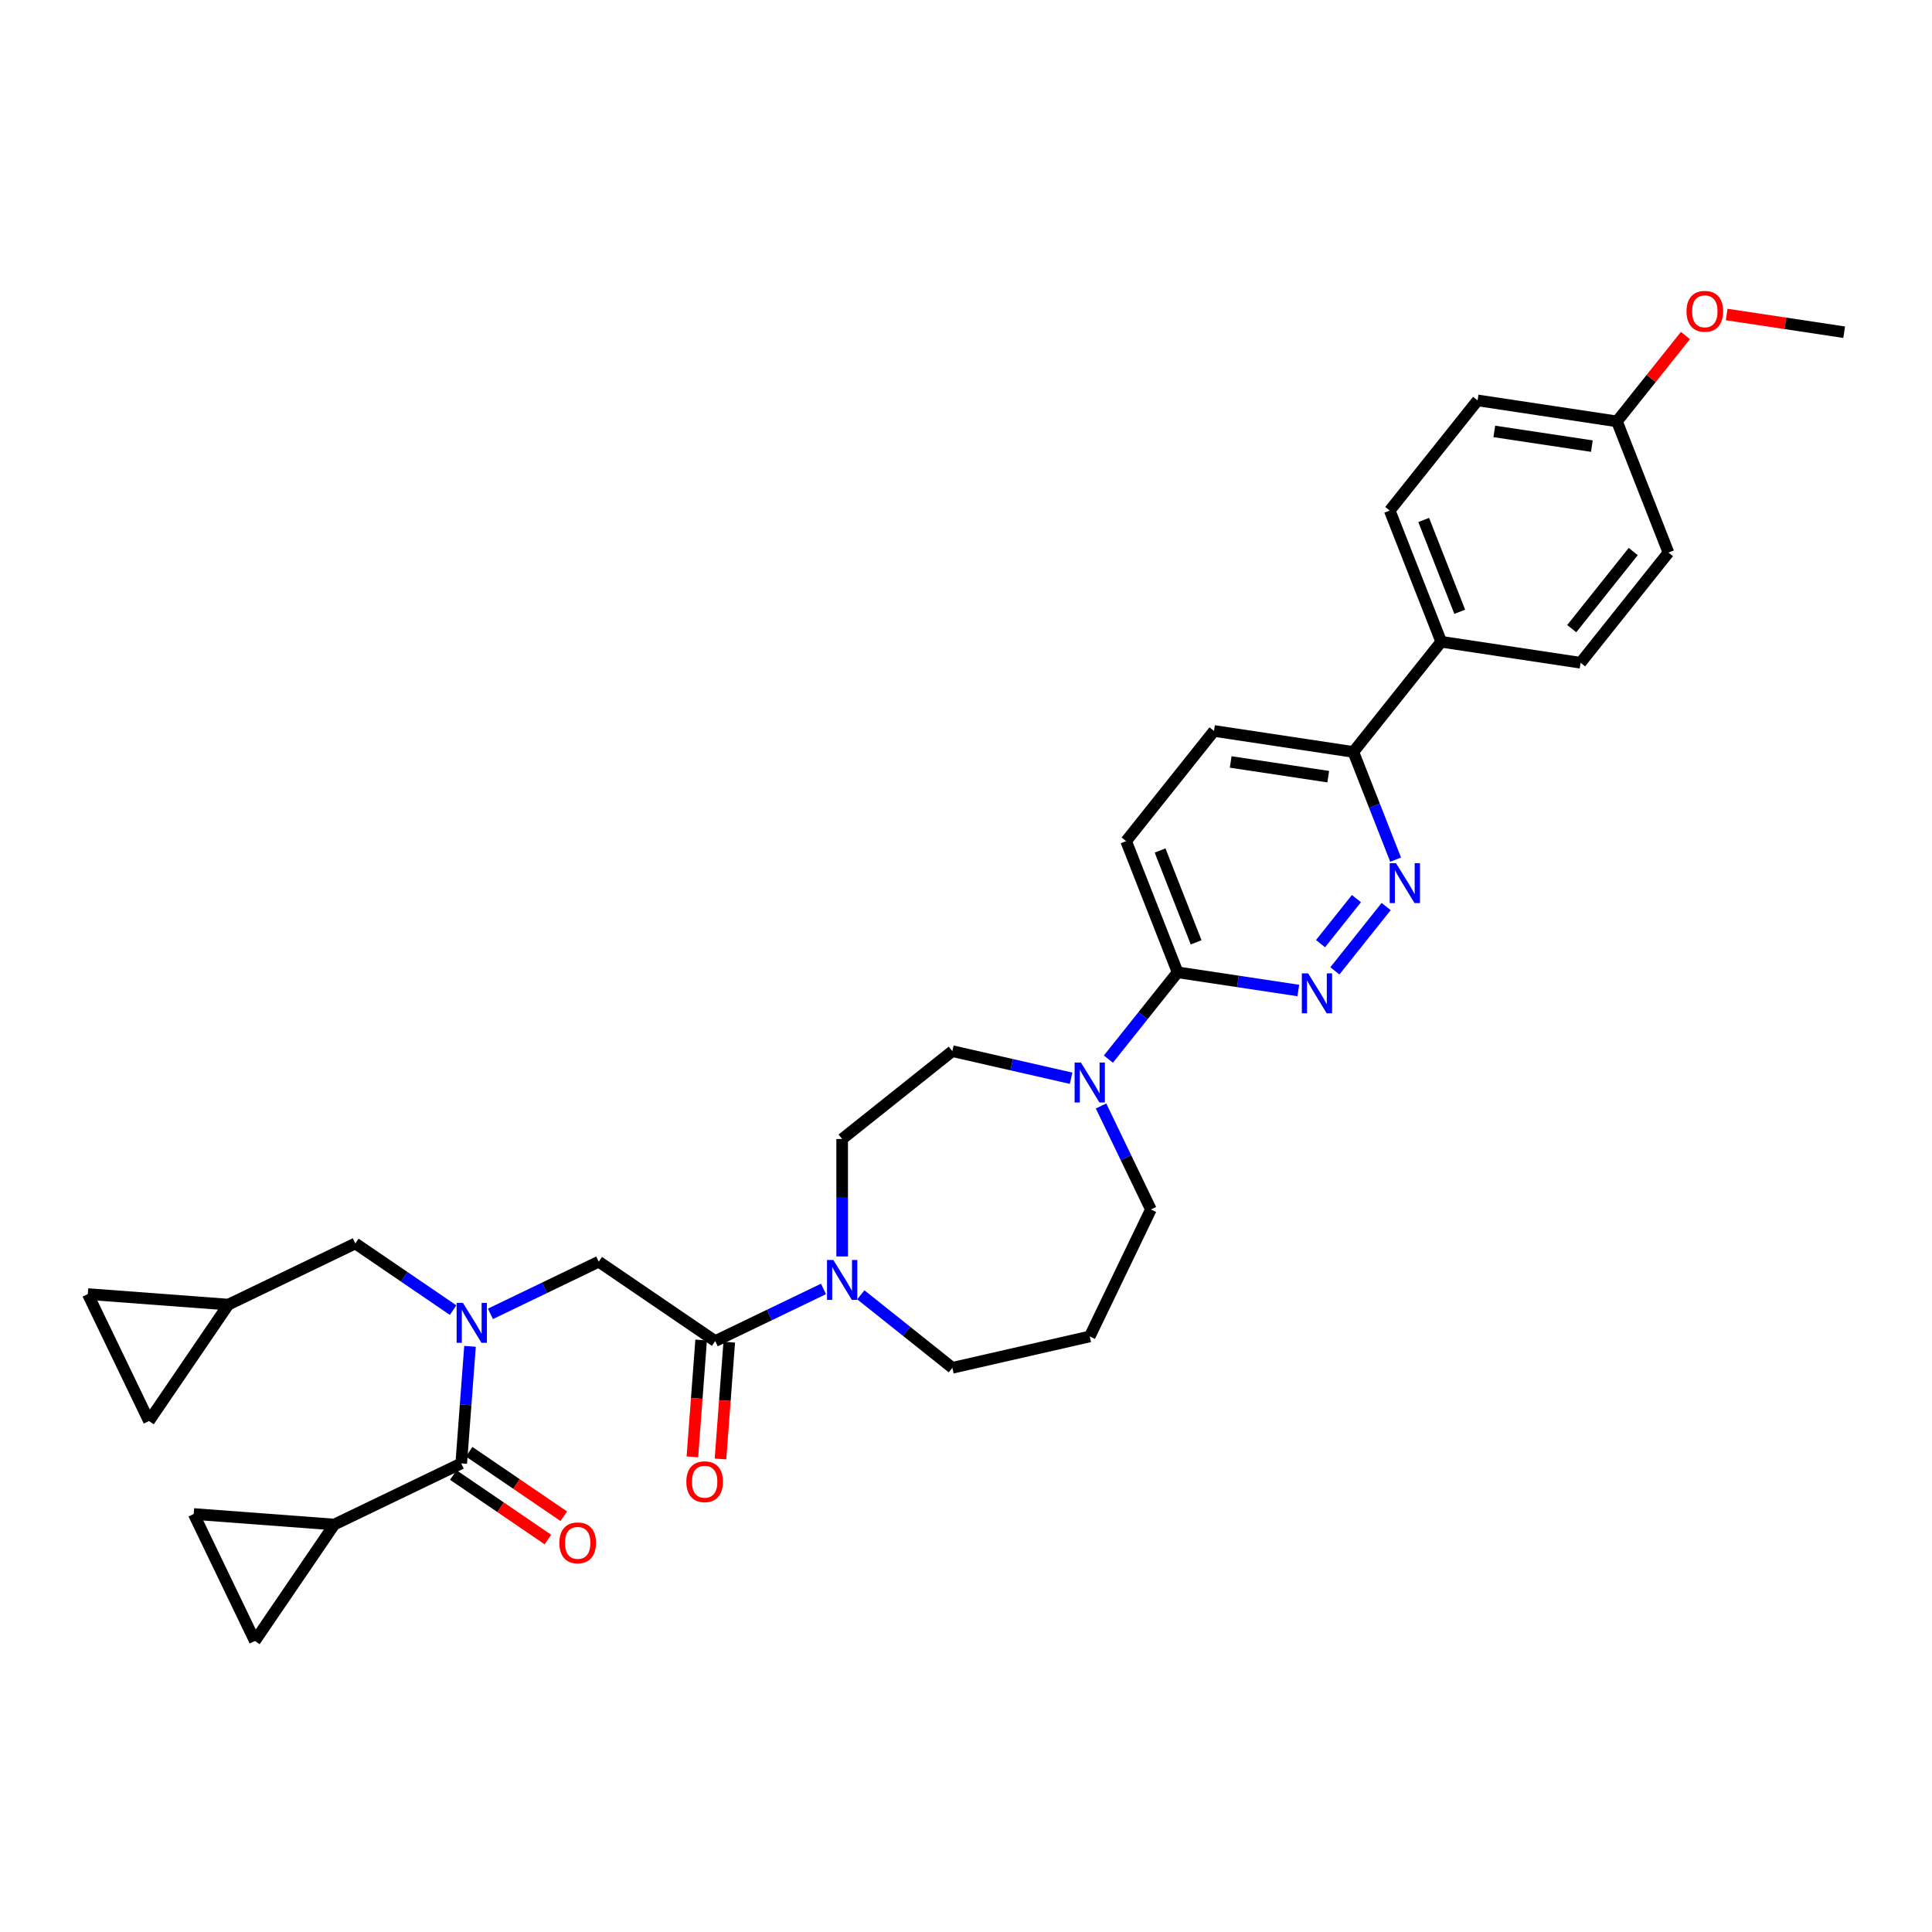<?xml version='1.0' encoding='iso-8859-1'?>
<svg version='1.1' baseProfile='full'
              xmlns='http://www.w3.org/2000/svg'
                      xmlns:rdkit='http://www.rdkit.org/xml'
                      xmlns:xlink='http://www.w3.org/1999/xlink'
                  xml:space='preserve'
width='1000px' height='1000px' viewBox='0 0 1000 1000'>
<!-- END OF HEADER -->
<rect style='opacity:1.0;fill:#FFFFFF;stroke:none' width='1000' height='1000' x='0' y='0'> </rect>
<path class='bond-0' d='M 234.53,678.117 L 209.224,660.864' style='fill:none;fill-rule:evenodd;stroke:#0000FF;stroke-width:6px;stroke-linecap:butt;stroke-linejoin:miter;stroke-opacity:1' />
<path class='bond-0' d='M 209.224,660.864 L 183.918,643.61' style='fill:none;fill-rule:evenodd;stroke:#000000;stroke-width:6px;stroke-linecap:butt;stroke-linejoin:miter;stroke-opacity:1' />
<path class='bond-1' d='M 253.846,680.051 L 281.878,666.552' style='fill:none;fill-rule:evenodd;stroke:#0000FF;stroke-width:6px;stroke-linecap:butt;stroke-linejoin:miter;stroke-opacity:1' />
<path class='bond-1' d='M 281.878,666.552 L 309.91,653.052' style='fill:none;fill-rule:evenodd;stroke:#000000;stroke-width:6px;stroke-linecap:butt;stroke-linejoin:miter;stroke-opacity:1' />
<path class='bond-2' d='M 243.277,696.855 L 241.007,727.149' style='fill:none;fill-rule:evenodd;stroke:#0000FF;stroke-width:6px;stroke-linecap:butt;stroke-linejoin:miter;stroke-opacity:1' />
<path class='bond-2' d='M 241.007,727.149 L 238.737,757.444' style='fill:none;fill-rule:evenodd;stroke:#000000;stroke-width:6px;stroke-linecap:butt;stroke-linejoin:miter;stroke-opacity:1' />
<path class='bond-3' d='M 173.015,789.093 L 131.924,849.364' style='fill:none;fill-rule:evenodd;stroke:#000000;stroke-width:6px;stroke-linecap:butt;stroke-linejoin:miter;stroke-opacity:1' />
<path class='bond-4' d='M 173.015,789.093 L 100.274,783.642' style='fill:none;fill-rule:evenodd;stroke:#000000;stroke-width:6px;stroke-linecap:butt;stroke-linejoin:miter;stroke-opacity:1' />
<path class='bond-5' d='M 173.015,789.093 L 238.737,757.444' style='fill:none;fill-rule:evenodd;stroke:#000000;stroke-width:6px;stroke-linecap:butt;stroke-linejoin:miter;stroke-opacity:1' />
<path class='bond-6' d='M 362.906,693.599 L 360.64,723.835' style='fill:none;fill-rule:evenodd;stroke:#000000;stroke-width:6px;stroke-linecap:butt;stroke-linejoin:miter;stroke-opacity:1' />
<path class='bond-6' d='M 360.64,723.835 L 358.374,754.071' style='fill:none;fill-rule:evenodd;stroke:#FF0000;stroke-width:6px;stroke-linecap:butt;stroke-linejoin:miter;stroke-opacity:1' />
<path class='bond-6' d='M 377.454,694.689 L 375.188,724.925' style='fill:none;fill-rule:evenodd;stroke:#000000;stroke-width:6px;stroke-linecap:butt;stroke-linejoin:miter;stroke-opacity:1' />
<path class='bond-6' d='M 375.188,724.925 L 372.922,755.161' style='fill:none;fill-rule:evenodd;stroke:#FF0000;stroke-width:6px;stroke-linecap:butt;stroke-linejoin:miter;stroke-opacity:1' />
<path class='bond-7' d='M 370.18,694.144 L 309.91,653.052' style='fill:none;fill-rule:evenodd;stroke:#000000;stroke-width:6px;stroke-linecap:butt;stroke-linejoin:miter;stroke-opacity:1' />
<path class='bond-8' d='M 370.18,694.144 L 398.212,680.644' style='fill:none;fill-rule:evenodd;stroke:#000000;stroke-width:6px;stroke-linecap:butt;stroke-linejoin:miter;stroke-opacity:1' />
<path class='bond-8' d='M 398.212,680.644 L 426.244,667.145' style='fill:none;fill-rule:evenodd;stroke:#0000FF;stroke-width:6px;stroke-linecap:butt;stroke-linejoin:miter;stroke-opacity:1' />
<path class='bond-9' d='M 234.628,763.471 L 259.11,780.162' style='fill:none;fill-rule:evenodd;stroke:#000000;stroke-width:6px;stroke-linecap:butt;stroke-linejoin:miter;stroke-opacity:1' />
<path class='bond-9' d='M 259.11,780.162 L 283.592,796.854' style='fill:none;fill-rule:evenodd;stroke:#FF0000;stroke-width:6px;stroke-linecap:butt;stroke-linejoin:miter;stroke-opacity:1' />
<path class='bond-9' d='M 242.846,751.416 L 267.328,768.108' style='fill:none;fill-rule:evenodd;stroke:#000000;stroke-width:6px;stroke-linecap:butt;stroke-linejoin:miter;stroke-opacity:1' />
<path class='bond-9' d='M 267.328,768.108 L 291.81,784.799' style='fill:none;fill-rule:evenodd;stroke:#FF0000;stroke-width:6px;stroke-linecap:butt;stroke-linejoin:miter;stroke-opacity:1' />
<path class='bond-10' d='M 131.924,849.364 L 100.274,783.642' style='fill:none;fill-rule:evenodd;stroke:#000000;stroke-width:6px;stroke-linecap:butt;stroke-linejoin:miter;stroke-opacity:1' />
<path class='bond-11' d='M 45.455,669.809 L 77.104,735.531' style='fill:none;fill-rule:evenodd;stroke:#000000;stroke-width:6px;stroke-linecap:butt;stroke-linejoin:miter;stroke-opacity:1' />
<path class='bond-12' d='M 45.455,669.809 L 118.196,675.26' style='fill:none;fill-rule:evenodd;stroke:#000000;stroke-width:6px;stroke-linecap:butt;stroke-linejoin:miter;stroke-opacity:1' />
<path class='bond-13' d='M 77.104,735.531 L 118.196,675.26' style='fill:none;fill-rule:evenodd;stroke:#000000;stroke-width:6px;stroke-linecap:butt;stroke-linejoin:miter;stroke-opacity:1' />
<path class='bond-14' d='M 435.902,650.341 L 435.902,619.945' style='fill:none;fill-rule:evenodd;stroke:#0000FF;stroke-width:6px;stroke-linecap:butt;stroke-linejoin:miter;stroke-opacity:1' />
<path class='bond-14' d='M 435.902,619.945 L 435.902,589.548' style='fill:none;fill-rule:evenodd;stroke:#000000;stroke-width:6px;stroke-linecap:butt;stroke-linejoin:miter;stroke-opacity:1' />
<path class='bond-15' d='M 445.56,670.196 L 469.246,689.085' style='fill:none;fill-rule:evenodd;stroke:#0000FF;stroke-width:6px;stroke-linecap:butt;stroke-linejoin:miter;stroke-opacity:1' />
<path class='bond-15' d='M 469.246,689.085 L 492.933,707.975' style='fill:none;fill-rule:evenodd;stroke:#000000;stroke-width:6px;stroke-linecap:butt;stroke-linejoin:miter;stroke-opacity:1' />
<path class='bond-16' d='M 628.361,378.334 L 700.492,389.206' style='fill:none;fill-rule:evenodd;stroke:#000000;stroke-width:6px;stroke-linecap:butt;stroke-linejoin:miter;stroke-opacity:1' />
<path class='bond-16' d='M 637.006,394.391 L 687.498,402.002' style='fill:none;fill-rule:evenodd;stroke:#000000;stroke-width:6px;stroke-linecap:butt;stroke-linejoin:miter;stroke-opacity:1' />
<path class='bond-17' d='M 628.361,378.334 L 582.88,435.365' style='fill:none;fill-rule:evenodd;stroke:#000000;stroke-width:6px;stroke-linecap:butt;stroke-linejoin:miter;stroke-opacity:1' />
<path class='bond-18' d='M 700.492,389.206 L 711.432,417.082' style='fill:none;fill-rule:evenodd;stroke:#000000;stroke-width:6px;stroke-linecap:butt;stroke-linejoin:miter;stroke-opacity:1' />
<path class='bond-18' d='M 711.432,417.082 L 722.372,444.957' style='fill:none;fill-rule:evenodd;stroke:#0000FF;stroke-width:6px;stroke-linecap:butt;stroke-linejoin:miter;stroke-opacity:1' />
<path class='bond-19' d='M 700.492,389.206 L 745.972,332.175' style='fill:none;fill-rule:evenodd;stroke:#000000;stroke-width:6px;stroke-linecap:butt;stroke-linejoin:miter;stroke-opacity:1' />
<path class='bond-20' d='M 717.484,469.22 L 690.932,502.515' style='fill:none;fill-rule:evenodd;stroke:#0000FF;stroke-width:6px;stroke-linecap:butt;stroke-linejoin:miter;stroke-opacity:1' />
<path class='bond-20' d='M 702.095,465.118 L 683.508,488.425' style='fill:none;fill-rule:evenodd;stroke:#0000FF;stroke-width:6px;stroke-linecap:butt;stroke-linejoin:miter;stroke-opacity:1' />
<path class='bond-21' d='M 672.003,512.685 L 640.766,507.977' style='fill:none;fill-rule:evenodd;stroke:#0000FF;stroke-width:6px;stroke-linecap:butt;stroke-linejoin:miter;stroke-opacity:1' />
<path class='bond-21' d='M 640.766,507.977 L 609.53,503.268' style='fill:none;fill-rule:evenodd;stroke:#000000;stroke-width:6px;stroke-linecap:butt;stroke-linejoin:miter;stroke-opacity:1' />
<path class='bond-22' d='M 609.53,503.268 L 582.88,435.365' style='fill:none;fill-rule:evenodd;stroke:#000000;stroke-width:6px;stroke-linecap:butt;stroke-linejoin:miter;stroke-opacity:1' />
<path class='bond-22' d='M 619.113,487.753 L 600.458,440.221' style='fill:none;fill-rule:evenodd;stroke:#000000;stroke-width:6px;stroke-linecap:butt;stroke-linejoin:miter;stroke-opacity:1' />
<path class='bond-23' d='M 609.53,503.268 L 591.619,525.729' style='fill:none;fill-rule:evenodd;stroke:#000000;stroke-width:6px;stroke-linecap:butt;stroke-linejoin:miter;stroke-opacity:1' />
<path class='bond-23' d='M 591.619,525.729 L 573.707,548.189' style='fill:none;fill-rule:evenodd;stroke:#0000FF;stroke-width:6px;stroke-linecap:butt;stroke-linejoin:miter;stroke-opacity:1' />
<path class='bond-24' d='M 554.391,558.095 L 523.662,551.081' style='fill:none;fill-rule:evenodd;stroke:#0000FF;stroke-width:6px;stroke-linecap:butt;stroke-linejoin:miter;stroke-opacity:1' />
<path class='bond-24' d='M 523.662,551.081 L 492.933,544.068' style='fill:none;fill-rule:evenodd;stroke:#000000;stroke-width:6px;stroke-linecap:butt;stroke-linejoin:miter;stroke-opacity:1' />
<path class='bond-25' d='M 569.902,572.452 L 582.8,599.237' style='fill:none;fill-rule:evenodd;stroke:#0000FF;stroke-width:6px;stroke-linecap:butt;stroke-linejoin:miter;stroke-opacity:1' />
<path class='bond-25' d='M 582.8,599.237 L 595.699,626.021' style='fill:none;fill-rule:evenodd;stroke:#000000;stroke-width:6px;stroke-linecap:butt;stroke-linejoin:miter;stroke-opacity:1' />
<path class='bond-26' d='M 595.699,626.021 L 564.049,691.743' style='fill:none;fill-rule:evenodd;stroke:#000000;stroke-width:6px;stroke-linecap:butt;stroke-linejoin:miter;stroke-opacity:1' />
<path class='bond-27' d='M 492.933,544.068 L 435.902,589.548' style='fill:none;fill-rule:evenodd;stroke:#000000;stroke-width:6px;stroke-linecap:butt;stroke-linejoin:miter;stroke-opacity:1' />
<path class='bond-28' d='M 764.803,207.241 L 836.934,218.113' style='fill:none;fill-rule:evenodd;stroke:#000000;stroke-width:6px;stroke-linecap:butt;stroke-linejoin:miter;stroke-opacity:1' />
<path class='bond-28' d='M 773.448,223.298 L 823.94,230.908' style='fill:none;fill-rule:evenodd;stroke:#000000;stroke-width:6px;stroke-linecap:butt;stroke-linejoin:miter;stroke-opacity:1' />
<path class='bond-29' d='M 764.803,207.241 L 719.322,264.272' style='fill:none;fill-rule:evenodd;stroke:#000000;stroke-width:6px;stroke-linecap:butt;stroke-linejoin:miter;stroke-opacity:1' />
<path class='bond-30' d='M 836.934,218.113 L 863.584,286.016' style='fill:none;fill-rule:evenodd;stroke:#000000;stroke-width:6px;stroke-linecap:butt;stroke-linejoin:miter;stroke-opacity:1' />
<path class='bond-31' d='M 836.934,218.113 L 854.654,195.893' style='fill:none;fill-rule:evenodd;stroke:#000000;stroke-width:6px;stroke-linecap:butt;stroke-linejoin:miter;stroke-opacity:1' />
<path class='bond-31' d='M 854.654,195.893 L 872.374,173.672' style='fill:none;fill-rule:evenodd;stroke:#FF0000;stroke-width:6px;stroke-linecap:butt;stroke-linejoin:miter;stroke-opacity:1' />
<path class='bond-32' d='M 863.584,286.016 L 818.103,343.047' style='fill:none;fill-rule:evenodd;stroke:#000000;stroke-width:6px;stroke-linecap:butt;stroke-linejoin:miter;stroke-opacity:1' />
<path class='bond-32' d='M 845.356,285.475 L 813.519,325.396' style='fill:none;fill-rule:evenodd;stroke:#000000;stroke-width:6px;stroke-linecap:butt;stroke-linejoin:miter;stroke-opacity:1' />
<path class='bond-33' d='M 818.103,343.047 L 745.972,332.175' style='fill:none;fill-rule:evenodd;stroke:#000000;stroke-width:6px;stroke-linecap:butt;stroke-linejoin:miter;stroke-opacity:1' />
<path class='bond-34' d='M 745.972,332.175 L 719.322,264.272' style='fill:none;fill-rule:evenodd;stroke:#000000;stroke-width:6px;stroke-linecap:butt;stroke-linejoin:miter;stroke-opacity:1' />
<path class='bond-34' d='M 755.556,316.66 L 736.901,269.128' style='fill:none;fill-rule:evenodd;stroke:#000000;stroke-width:6px;stroke-linecap:butt;stroke-linejoin:miter;stroke-opacity:1' />
<path class='bond-35' d='M 893.721,162.786 L 924.133,167.37' style='fill:none;fill-rule:evenodd;stroke:#FF0000;stroke-width:6px;stroke-linecap:butt;stroke-linejoin:miter;stroke-opacity:1' />
<path class='bond-35' d='M 924.133,167.37 L 954.545,171.954' style='fill:none;fill-rule:evenodd;stroke:#000000;stroke-width:6px;stroke-linecap:butt;stroke-linejoin:miter;stroke-opacity:1' />
<path class='bond-36' d='M 564.049,691.743 L 492.933,707.975' style='fill:none;fill-rule:evenodd;stroke:#000000;stroke-width:6px;stroke-linecap:butt;stroke-linejoin:miter;stroke-opacity:1' />
<path class='bond-37' d='M 118.196,675.26 L 183.918,643.61' style='fill:none;fill-rule:evenodd;stroke:#000000;stroke-width:6px;stroke-linecap:butt;stroke-linejoin:miter;stroke-opacity:1' />
<path  class='atom-0' d='M 239.622 674.373
L 246.391 685.315
Q 247.062 686.394, 248.142 688.349
Q 249.221 690.304, 249.28 690.421
L 249.28 674.373
L 252.022 674.373
L 252.022 695.031
L 249.192 695.031
L 241.927 683.068
Q 241.081 681.667, 240.176 680.063
Q 239.301 678.458, 239.038 677.962
L 239.038 695.031
L 236.354 695.031
L 236.354 674.373
L 239.622 674.373
' fill='#0000FF'/>
<path  class='atom-3' d='M 355.246 766.944
Q 355.246 761.983, 357.697 759.211
Q 360.148 756.44, 364.729 756.44
Q 369.31 756.44, 371.761 759.211
Q 374.212 761.983, 374.212 766.944
Q 374.212 771.962, 371.732 774.822
Q 369.251 777.652, 364.729 777.652
Q 360.177 777.652, 357.697 774.822
Q 355.246 771.991, 355.246 766.944
M 364.729 775.318
Q 367.88 775.318, 369.572 773.217
Q 371.294 771.087, 371.294 766.944
Q 371.294 762.888, 369.572 760.845
Q 367.88 758.774, 364.729 758.774
Q 361.578 758.774, 359.856 760.816
Q 358.164 762.859, 358.164 766.944
Q 358.164 771.116, 359.856 773.217
Q 361.578 775.318, 364.729 775.318
' fill='#FF0000'/>
<path  class='atom-6' d='M 289.524 798.594
Q 289.524 793.633, 291.975 790.861
Q 294.426 788.089, 299.007 788.089
Q 303.588 788.089, 306.039 790.861
Q 308.49 793.633, 308.49 798.594
Q 308.49 803.612, 306.01 806.472
Q 303.53 809.302, 299.007 809.302
Q 294.455 809.302, 291.975 806.472
Q 289.524 803.641, 289.524 798.594
M 299.007 806.968
Q 302.158 806.968, 303.851 804.867
Q 305.572 802.737, 305.572 798.594
Q 305.572 794.538, 303.851 792.495
Q 302.158 790.424, 299.007 790.424
Q 295.856 790.424, 294.134 792.466
Q 292.442 794.509, 292.442 798.594
Q 292.442 802.766, 294.134 804.867
Q 295.856 806.968, 299.007 806.968
' fill='#FF0000'/>
<path  class='atom-11' d='M 431.335 652.165
L 438.105 663.107
Q 438.776 664.186, 439.855 666.141
Q 440.935 668.096, 440.993 668.213
L 440.993 652.165
L 443.736 652.165
L 443.736 672.823
L 440.906 672.823
L 433.64 660.86
Q 432.794 659.459, 431.89 657.855
Q 431.014 656.25, 430.752 655.754
L 430.752 672.823
L 428.067 672.823
L 428.067 652.165
L 431.335 652.165
' fill='#0000FF'/>
<path  class='atom-14' d='M 722.575 446.78
L 729.345 457.722
Q 730.016 458.802, 731.095 460.757
Q 732.175 462.712, 732.233 462.828
L 732.233 446.78
L 734.976 446.78
L 734.976 467.438
L 732.146 467.438
L 724.88 455.475
Q 724.034 454.075, 723.13 452.47
Q 722.254 450.865, 721.992 450.369
L 721.992 467.438
L 719.307 467.438
L 719.307 446.78
L 722.575 446.78
' fill='#0000FF'/>
<path  class='atom-15' d='M 677.094 503.811
L 683.864 514.753
Q 684.535 515.833, 685.615 517.788
Q 686.694 519.743, 686.752 519.859
L 686.752 503.811
L 689.495 503.811
L 689.495 524.47
L 686.665 524.47
L 679.4 512.506
Q 678.553 511.106, 677.649 509.501
Q 676.774 507.896, 676.511 507.4
L 676.511 524.47
L 673.827 524.47
L 673.827 503.811
L 677.094 503.811
' fill='#0000FF'/>
<path  class='atom-18' d='M 559.483 549.97
L 566.252 560.912
Q 566.923 561.992, 568.003 563.947
Q 569.083 565.902, 569.141 566.019
L 569.141 549.97
L 571.884 549.97
L 571.884 570.629
L 569.053 570.629
L 561.788 558.666
Q 560.942 557.265, 560.037 555.66
Q 559.162 554.055, 558.899 553.559
L 558.899 570.629
L 556.215 570.629
L 556.215 549.97
L 559.483 549.97
' fill='#0000FF'/>
<path  class='atom-27' d='M 872.932 161.14
Q 872.932 156.18, 875.383 153.408
Q 877.834 150.636, 882.415 150.636
Q 886.996 150.636, 889.447 153.408
Q 891.898 156.18, 891.898 161.14
Q 891.898 166.159, 889.417 169.019
Q 886.937 171.849, 882.415 171.849
Q 877.863 171.849, 875.383 169.019
Q 872.932 166.188, 872.932 161.14
M 882.415 169.515
Q 885.566 169.515, 887.258 167.414
Q 888.98 165.284, 888.98 161.14
Q 888.98 157.085, 887.258 155.042
Q 885.566 152.97, 882.415 152.97
Q 879.263 152.97, 877.542 155.013
Q 875.85 157.055, 875.85 161.14
Q 875.85 165.313, 877.542 167.414
Q 879.263 169.515, 882.415 169.515
' fill='#FF0000'/>
</svg>
